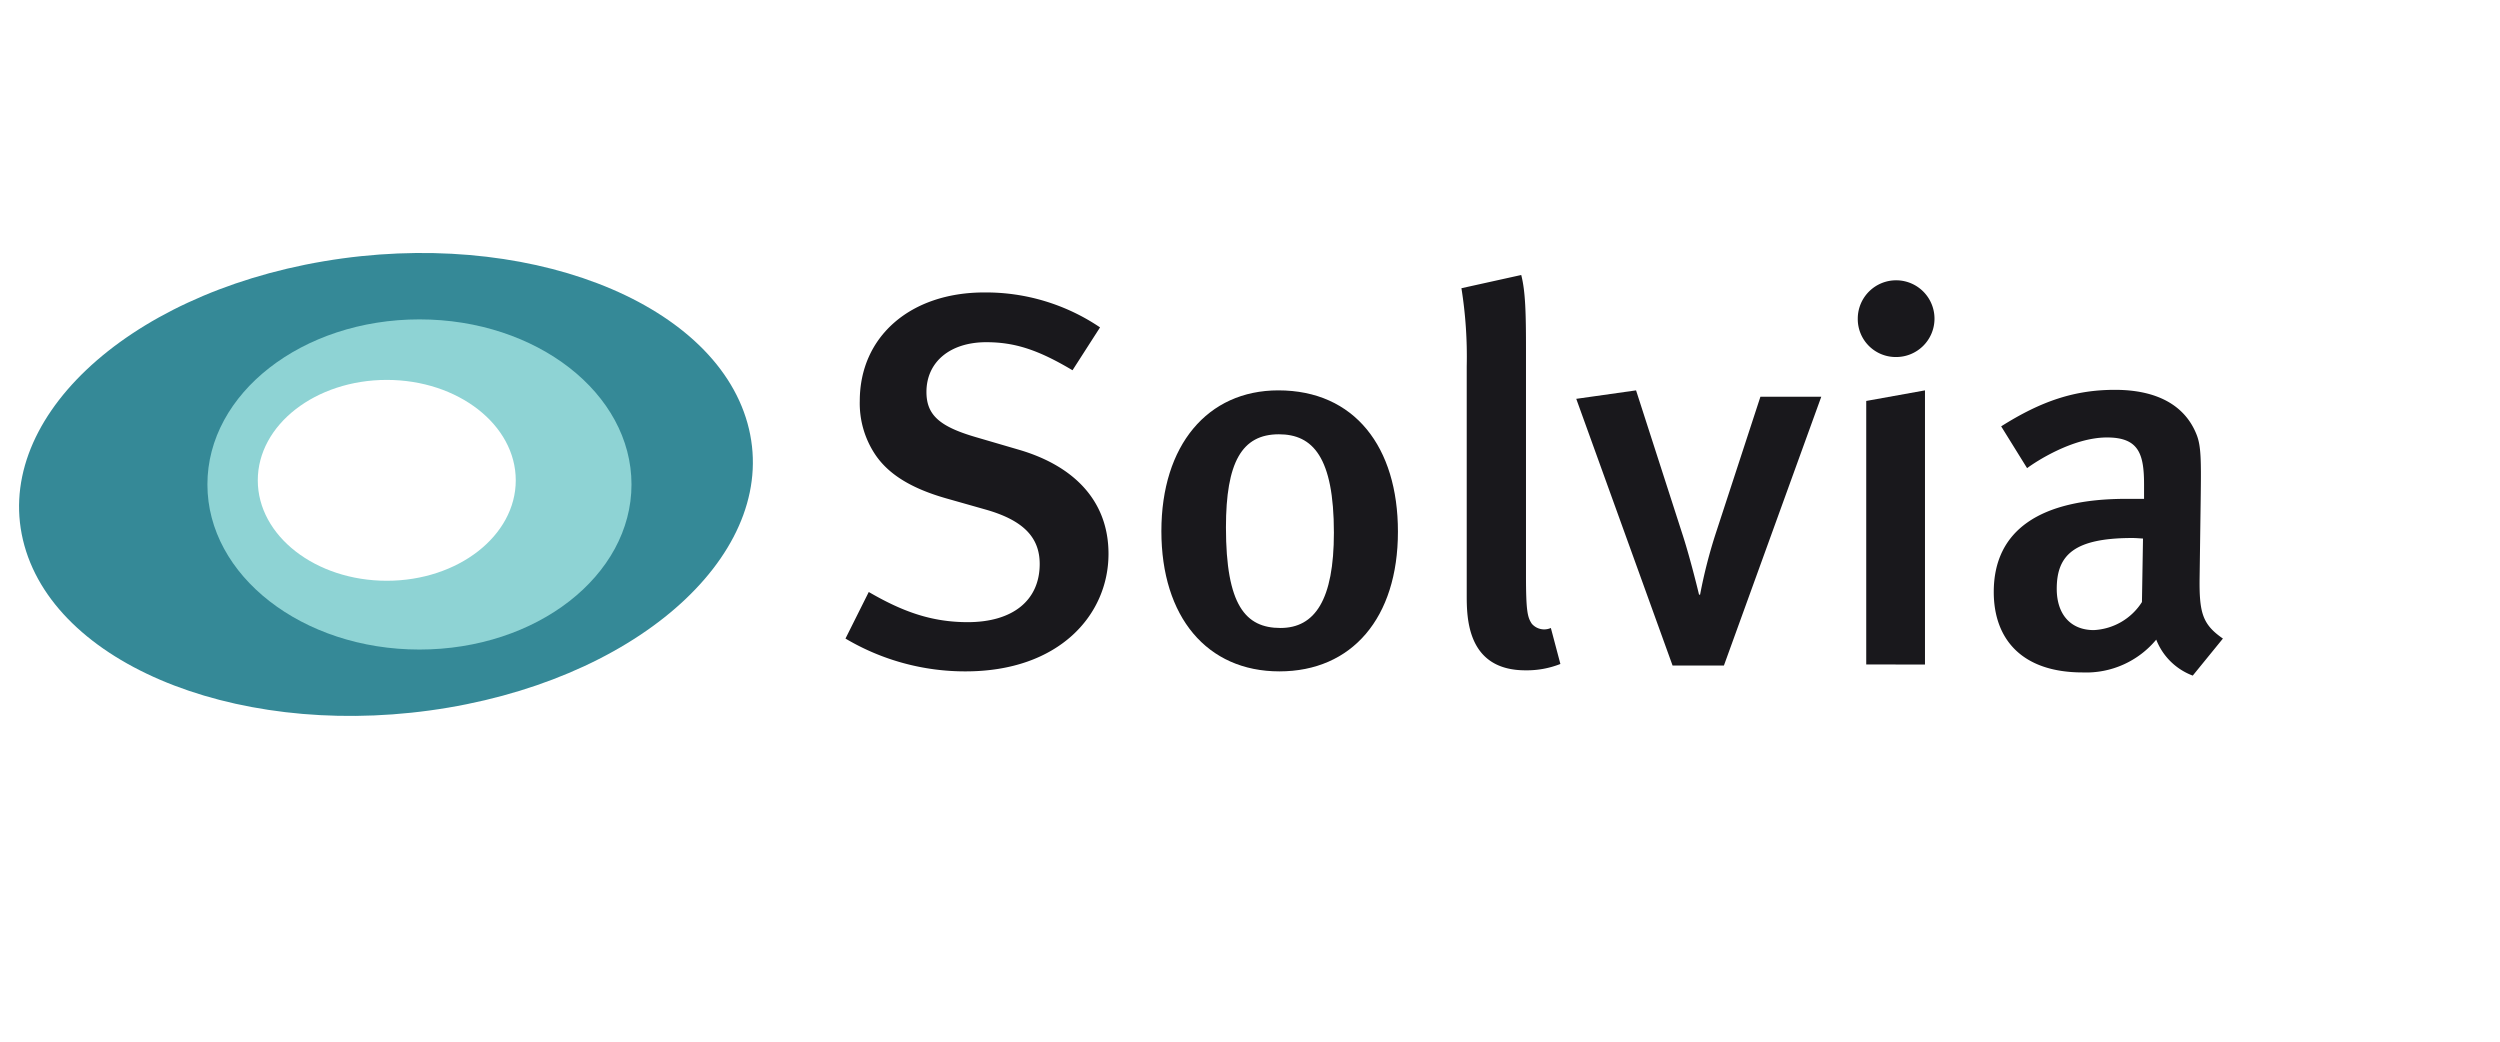 <svg id="Layer_1" data-name="Layer 1" xmlns="http://www.w3.org/2000/svg" width="120mm" height="50mm" viewBox="0 0 340.158 141.732"><defs><style>.cls-1{fill:#19181c;}.cls-2{fill:#358997;}.cls-3{fill:#8ed3d4;}</style></defs><title>SolviaLogo</title><path class="cls-1" d="M131.385,91.349a31.884,31.884,0,0,1-16.346-4.464l3.168-6.337c4.464,2.593,8.425,4.104,13.465,4.104,6.121,0,9.793-2.952,9.793-7.921,0-3.672-2.304-5.977-7.417-7.417L128.72,67.803c-4.536-1.296-7.776-3.168-9.648-5.977a12.552,12.552,0,0,1-2.088-7.272c0-8.785,6.913-14.762,16.921-14.762a27.705,27.705,0,0,1,15.77,4.753L145.93,50.377c-4.608-2.736-7.777-3.816-11.737-3.816-4.896,0-8.137,2.664-8.137,6.769,0,3.096,1.728,4.68,6.625,6.12l5.905,1.728c7.201,2.088,12.241,6.696,12.241,14.185C150.826,83.645,144.13,91.349,131.385,91.349Z"/><path class="cls-1" d="M174.079,91.349c-9.865,0-16.058-7.416-16.058-19.081s6.265-19.154,15.913-19.154c10.369,0,16.273,7.705,16.273,19.226C190.208,84.076,183.945,91.349,174.079,91.349ZM174.007,59.09c-5.04,0-7.2,3.816-7.2,12.673,0,10.585,2.664,13.681,7.417,13.681,4.68,0,7.271-3.816,7.271-12.961C181.495,62.186,178.615,59.09,174.007,59.09Z"/><path class="cls-1" d="M207.56,91.205c-7.993,0-7.993-7.201-7.993-10.297V49.873a59.049,59.049,0,0,0-.72-10.657l8.137-1.8c.576,2.232.647,5.256.647,10.009V78.316c0,4.896.216,5.688.792,6.553a2.229,2.229,0,0,0,2.592.576l1.297,4.896A12.421,12.421,0,0,1,207.56,91.205Z"/><path class="cls-1" d="M234.56,90.557h-6.984L214.47,54.266l8.137-1.152,6.337,19.658c.864,2.664,1.8,6.336,2.232,8.137h.144a67.528,67.528,0,0,1,2.16-8.425l6.049-18.506H247.81Z"/><path class="cls-1" d="M257.886,48.577a5.164,5.164,0,0,1-5.112-5.257,5.22,5.22,0,1,1,5.112,5.257Zm-3.96,41.836V54.554l7.993-1.44v37.3Z"/><path class="cls-1" d="M298.353,91.925a8.536,8.536,0,0,1-4.969-4.896,12.382,12.382,0,0,1-10.01,4.465c-8.352,0-12.097-4.608-12.097-10.945,0-8.425,6.337-12.673,18.002-12.673h2.448V65.931c0-4.177-.721-6.409-5.041-6.409-4.68,0-9.721,3.312-10.873,4.176L272.286,58.01c5.473-3.456,10.008-4.968,15.48-4.968,5.689,0,9.506,2.088,11.09,6.048.647,1.584.647,3.528.576,8.929L299.288,78.46c-.072,4.896.359,6.481,3.168,8.425Zm-8.209-18.722c-7.921,0-10.297,2.305-10.297,6.913,0,3.456,1.871,5.616,5.04,5.616a8.238,8.238,0,0,0,6.553-3.816l.144-8.641C291.44,73.276,290.648,73.203,290.144,73.203Z"/><path class="cls-2" d="M101.706,57.585C97.025,40.815,71.207,30.95,44.039,35.551,16.875,40.152-1.354,57.479,3.326,74.249s30.5,26.636,57.665,22.034C88.159,91.682,106.387,74.355,101.706,57.585ZM52.518,81.376c-10.961,0-19.847-6.921-19.847-15.461,0-8.536,8.886-15.457,19.847-15.457,10.957,0,19.842,6.921,19.842,15.457C72.361,74.455,63.475,81.376,52.518,81.376Z"/><path class="cls-3" d="M57.071,43.456c-15.932,0-28.85,10.056-28.85,22.461s12.918,22.462,28.85,22.462c15.934,0,28.852-10.057,28.852-22.462S73.005,43.456,57.071,43.456ZM52.627,79.02c-9.694,0-17.552-6.118-17.552-13.666,0-7.545,7.858-13.663,17.552-13.663,9.69,0,17.549,6.118,17.549,13.663C70.176,72.901,62.317,79.02,52.627,79.02Z"/></svg>